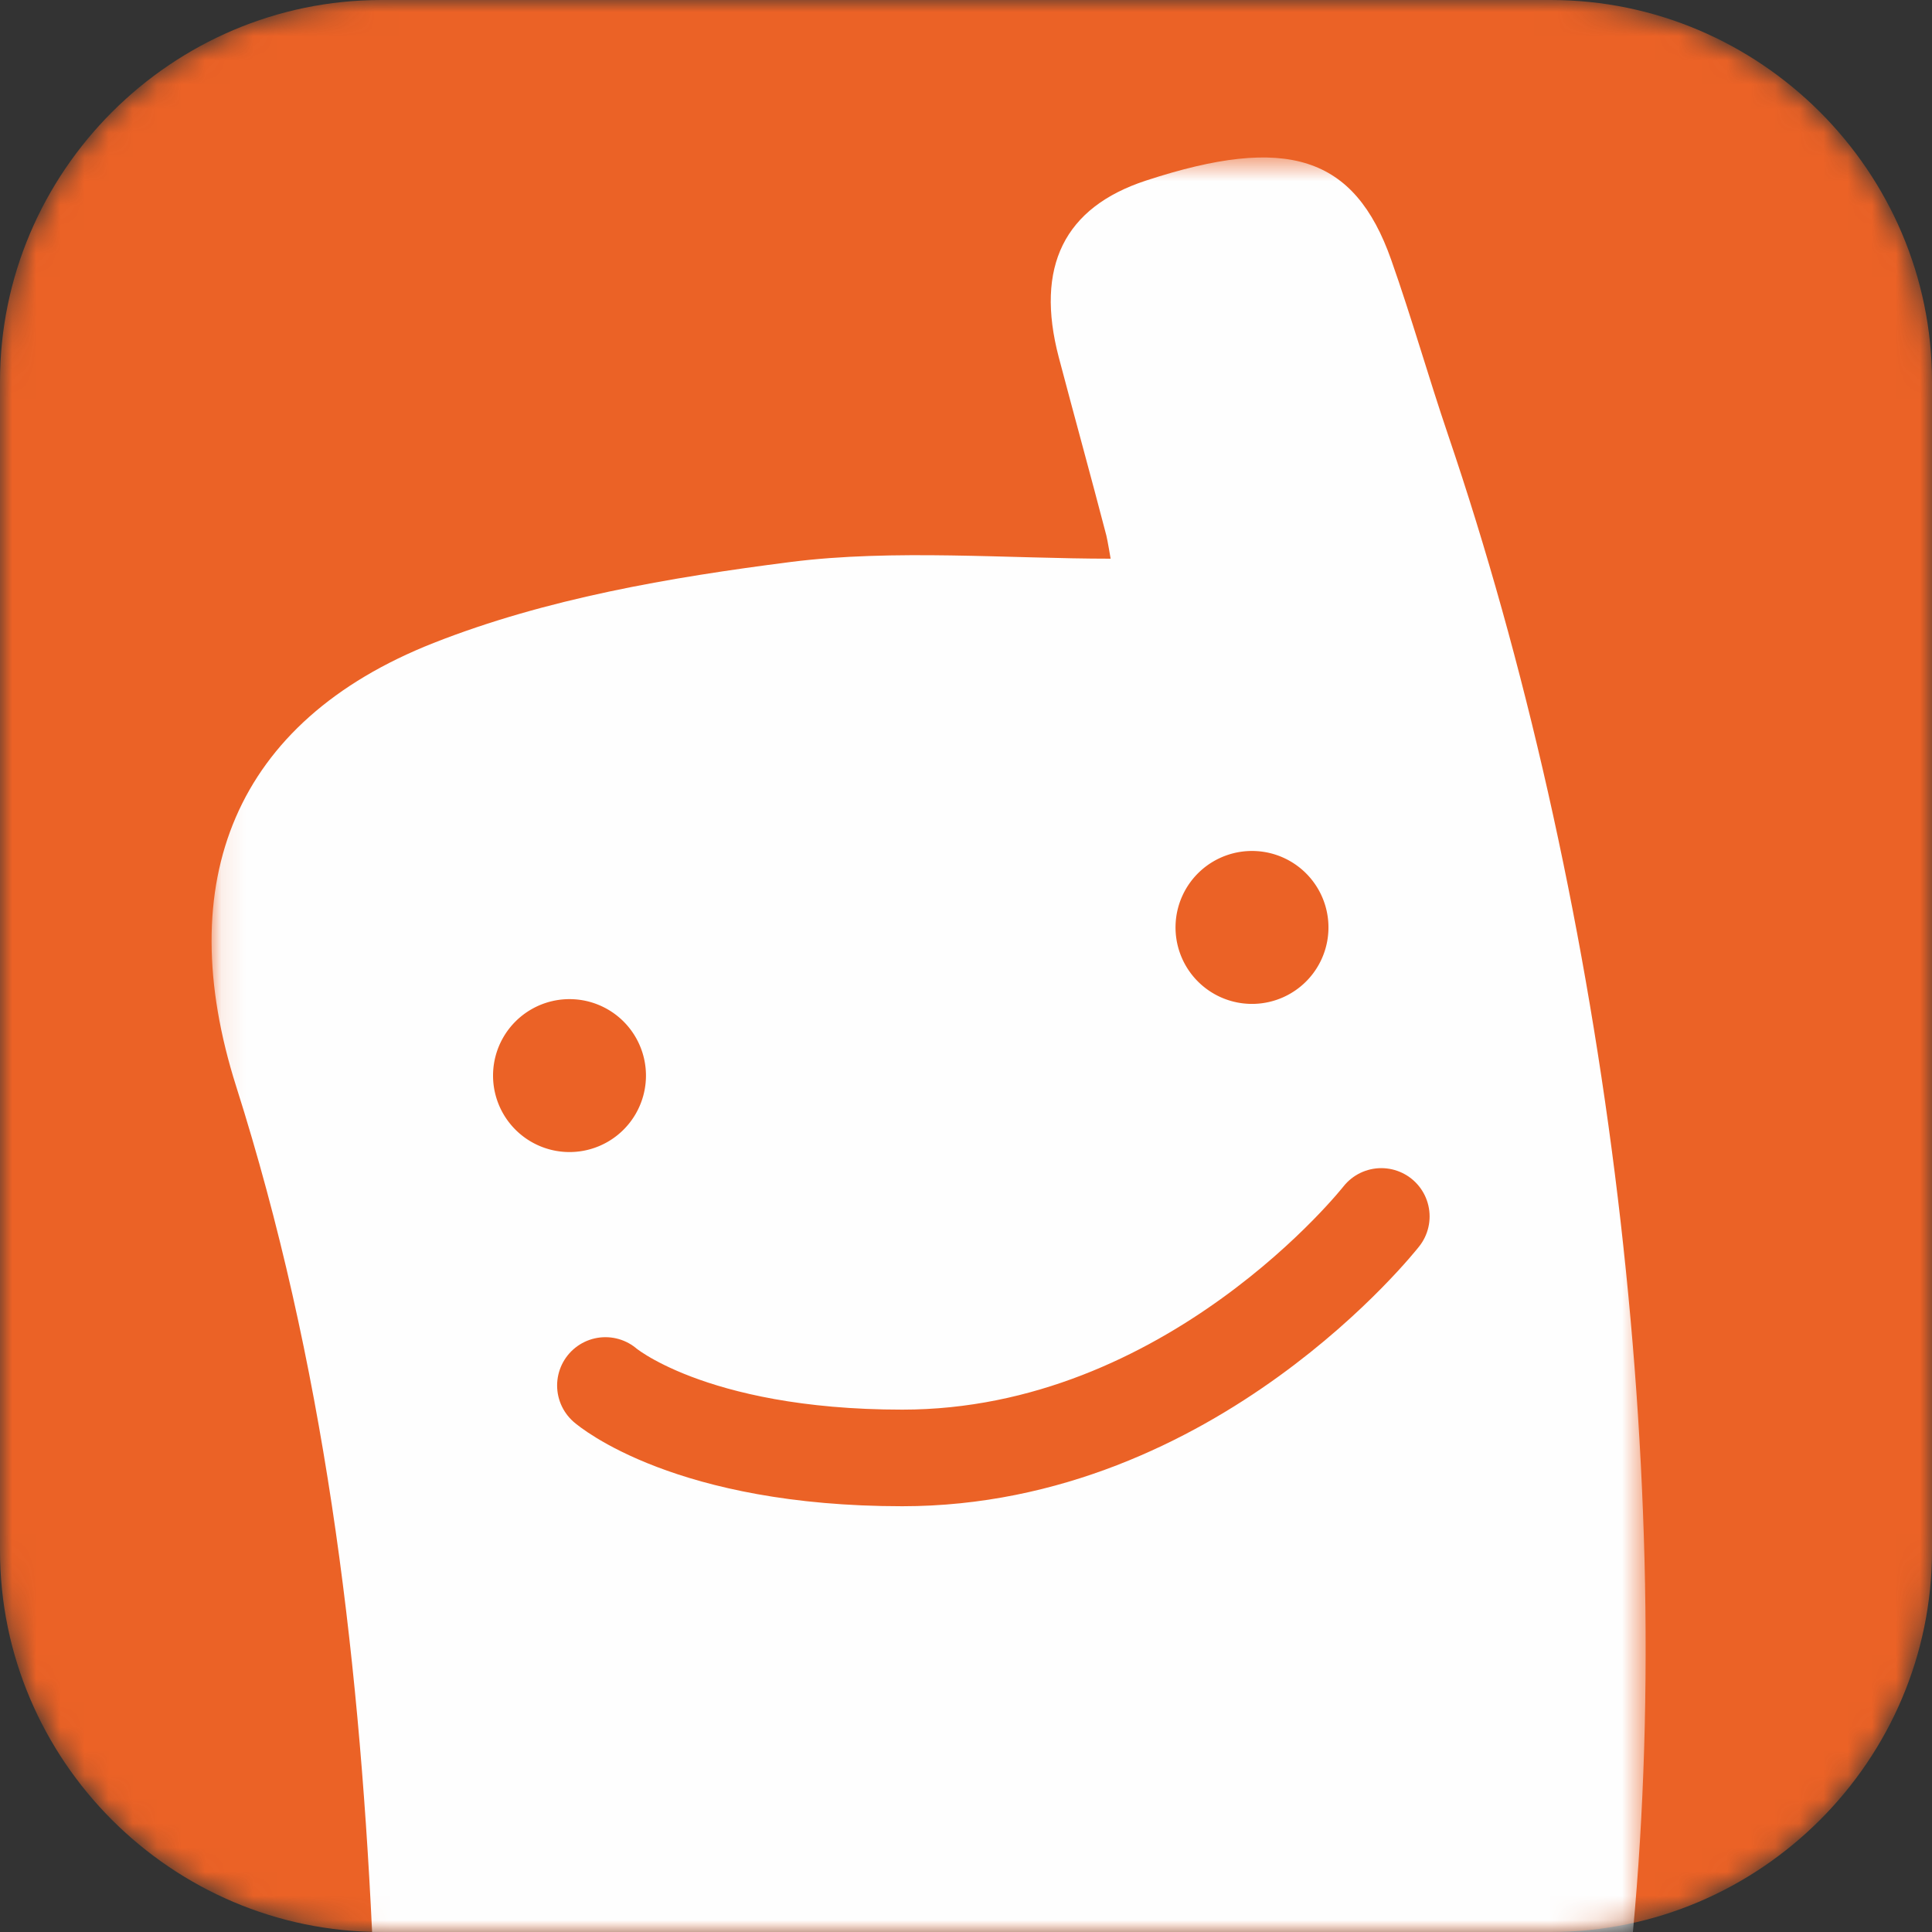 <svg height="80" width="80" xmlns="http://www.w3.org/2000/svg"><rect width="100%" height="100%" fill="#333333" stroke="none"/><mask id="a" fill="#fff"><path d="M64.271 0C72.891.035 79.94 7.068 80 15.681V64.32C79.938 72.954 72.855 80 64.206 80H15.794C7.107 80 0 72.893 0 64.206V15.794C0 7.129 7.072.036 15.729 0z" fill-rule="evenodd"/></mask><mask id="b" fill="#fff"><path d="M59.475 73.5c-1.259.326-2.578.5-3.936.5H7.127c-2.522 0-4.912-.6-7.033-1.663V.52h59.381z" fill-rule="evenodd"/></mask><g fill="none" fill-rule="evenodd"><path d="M64.206 80H15.794C7.108 80 0 72.893 0 64.206V15.793C0 7.107 7.108 0 15.794 0h48.412C72.893 0 80 7.107 80 15.793v48.413C80 72.893 72.893 80 64.206 80" fill="#eb6226" mask="url(#a)"/><path d="M6.741 74C6.176 62.12 4.73 50.377 1.114 38.99c-2.693-8.485-.082-15.11 8.17-18.365 4.657-1.837 9.79-2.717 14.792-3.355 4.24-.54 9.04-.136 13.246-.136 0 0-.13-.778-.178-.962-.64-2.46-1.32-4.912-1.968-7.372-.99-3.76.226-6.215 3.61-7.323 5.83-1.91 8.632-1.03 10.152 3.277.848 2.4 1.541 4.853 2.36 7.264C57.646 30.703 60.805 54.22 58.948 74" fill="#fefefe" mask="url(#b)" transform="translate(8.667 6)"/><path d="M25.069 57.37s3.46 3 12.294 3c12 0 19.834-10 19.834-10" stroke="#eb6226" stroke-linecap="round" stroke-width="4"/><g fill="#eb6226"><path d="M26.748 44.538a3.166 3.166 0 1 1-6.332 0 3.166 3.166 0 0 1 6.332 0M54.819 37.323a3.166 3.166 0 1 1-5.953 2.16 3.166 3.166 0 0 1 5.953-2.16"/></g></g></svg>